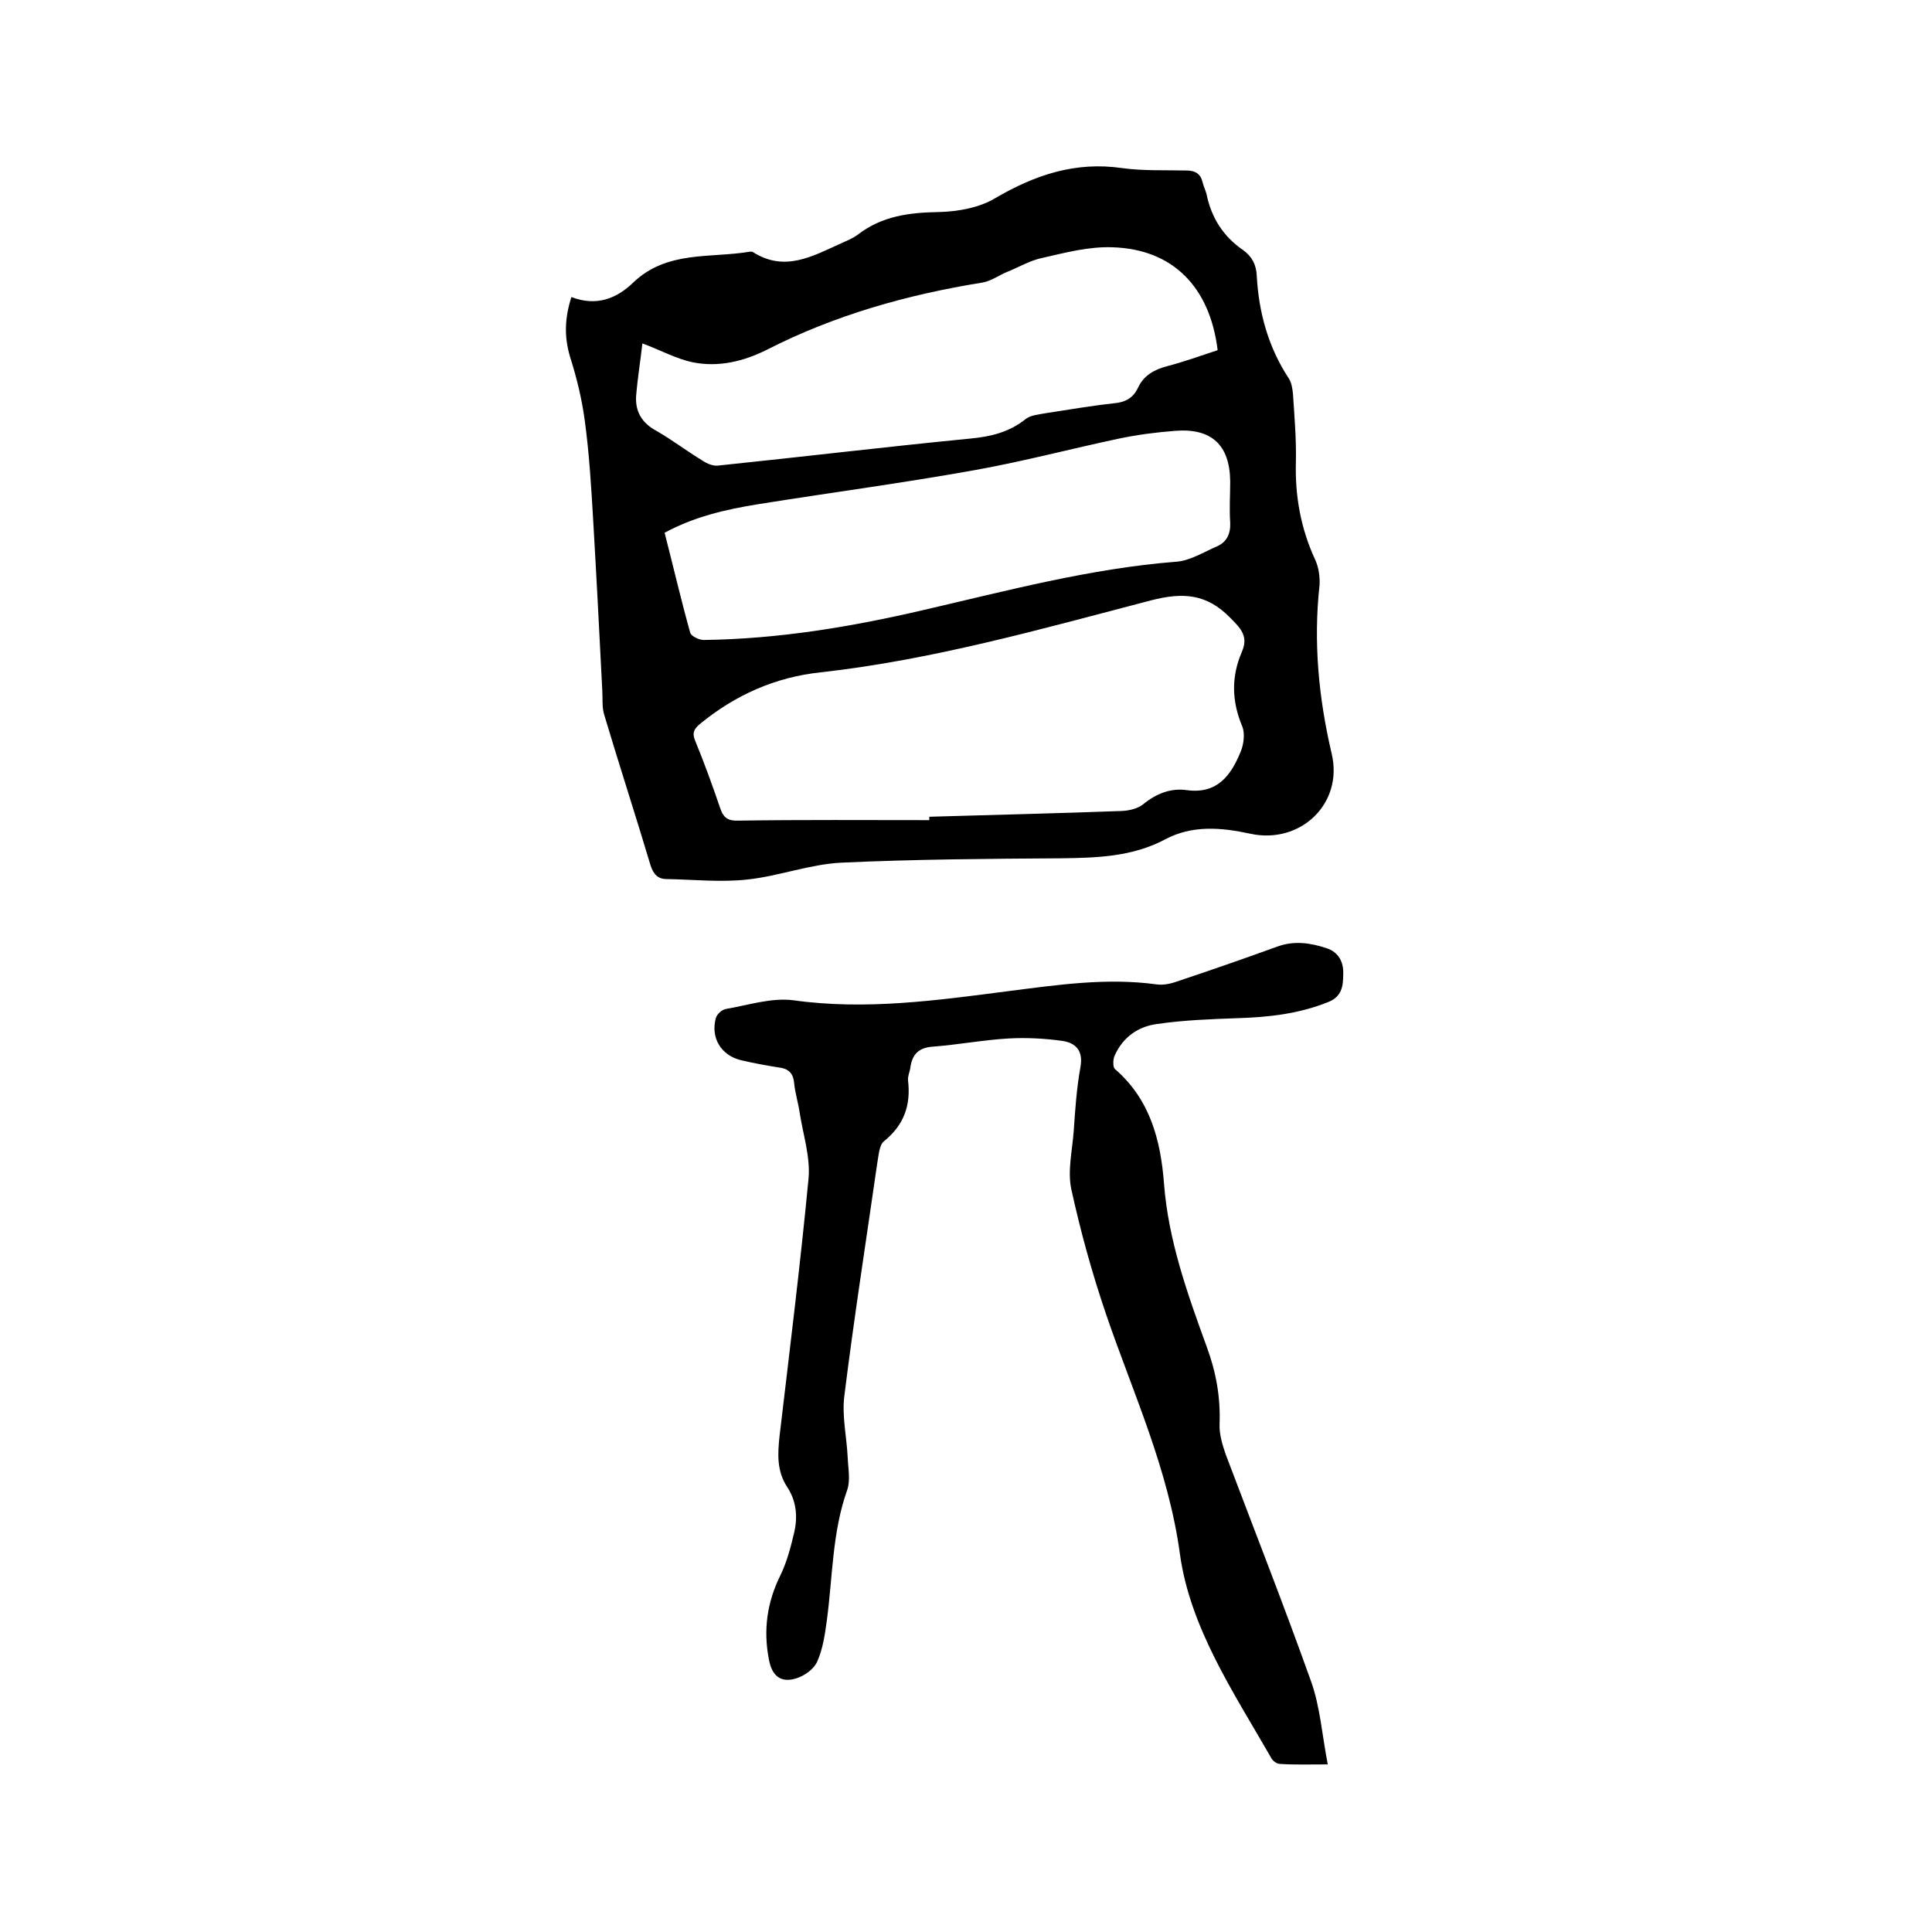 <svg enable-background="new 0 0 400 400" viewBox="0 0 400 400" xmlns="http://www.w3.org/2000/svg"><path d="m118.3 61.5c5.2 2 9.4.3 12.8-3 7-6.7 16-5 24.2-6.4.2 0 .5 0 .6.1 6.6 4.2 12.4.8 18.2-1.8 1.3-.6 2.6-1.1 3.6-1.9 5-3.8 10.6-4.5 16.7-4.6 4-.1 8.4-.9 11.7-2.9 8.2-4.8 16.6-7.6 26.2-6.2 4.4.6 8.9.4 13.3.5 1.9 0 3 .7 3.4 2.5.2.8.6 1.6.8 2.4 1 4.9 3.5 8.8 7.6 11.6 1.8 1.3 2.7 3 2.8 5.3.4 7.6 2.4 14.8 6.6 21.2.6.9.8 2.2.9 3.3.3 4.6.7 9.3.6 14-.2 7.1 1 13.8 4 20.3.7 1.5 1 3.5.9 5.2-1.3 11.8-.2 23.4 2.5 34.9 2.5 10.4-6.5 18.9-16.9 16.6-6-1.3-12-1.8-17.6 1.2-6.8 3.6-14.1 3.8-21.5 3.9-15.1.1-30.3.2-45.4.9-6.6.3-13 2.8-19.6 3.5-5.5.6-11.1 0-16.7-.1-1.8 0-2.7-1-3.3-2.8-3.1-10.4-6.5-20.8-9.6-31.2-.5-1.6-.3-3.3-.4-5-.6-11.8-1.2-23.6-1.9-35.5-.4-6.8-.8-13.5-1.7-20.2-.6-4.6-1.7-9.1-3.1-13.5-1.2-4.1-1.1-7.9.3-12.3zm74.1 108.3c0-.2 0-.5 0-.7 13.3-.4 26.6-.7 40-1.2 1.5-.1 3.2-.5 4.3-1.4 2.7-2.2 5.7-3.4 9.1-2.9 6.2.8 9-3 11-7.8.7-1.6 1-3.9.4-5.4-2.2-5.2-2.3-10.3-.1-15.4 1.4-3.2-.1-4.8-2.4-7.1-4.9-5-9.8-5.3-16.4-3.6-22.6 5.9-45.1 12.3-68.4 14.9-9.4 1-17.7 4.7-25 10.7-1.3 1.1-1.6 1.9-1 3.4 1.9 4.6 3.6 9.3 5.2 14 .7 2.1 1.7 2.7 3.9 2.6 13.1-.2 26.2-.1 39.4-.1zm59.7-97.3c-1.6-13.1-9.3-20.9-21.7-21.3-4.9-.2-9.8 1.1-14.6 2.2-2.5.5-4.8 1.9-7.3 2.9-1.7.7-3.3 1.9-5.1 2.2-15.5 2.5-30.5 6.7-44.6 13.9-4.8 2.4-10 3.7-15.4 2.6-3.4-.7-6.6-2.5-10.4-3.9-.4 3.6-1 7.2-1.3 10.9-.2 3.2 1.2 5.6 4.2 7.2 3.3 1.9 6.3 4.2 9.6 6.2.9.6 2.1 1.1 3.1 1 17.4-1.8 34.9-3.9 52.3-5.6 4.2-.4 8-1.3 11.4-4 1.1-.9 2.9-1 4.5-1.3 4.6-.7 9.2-1.5 13.8-2 2.4-.2 4-1.1 5-3.2 1.2-2.6 3.4-3.8 6.1-4.5 3.4-.9 6.8-2.1 10.4-3.3zm-114.5 37.8c1.8 7 3.4 13.9 5.3 20.7.2.7 1.8 1.5 2.8 1.5 15.4-.2 30.5-2.7 45.5-6.2 17.3-4 34.5-8.6 52.3-10 2.9-.2 5.7-2 8.5-3.2 2-.9 2.8-2.6 2.7-4.9-.2-2.8 0-5.7 0-8.6-.1-7.5-3.9-11-11.4-10.4-3.9.3-7.8.8-11.6 1.6-9.9 2.1-19.7 4.7-29.7 6.5-15 2.7-30.1 4.7-45.1 7.1-6.8 1.1-13.2 2.6-19.3 5.9z"/><path d="m274.9 365.3c-3.8 0-6.9.1-9.9-.1-.7 0-1.6-.7-1.9-1.4-7.7-13.4-16.7-26.8-18.8-42-2.4-17.7-9.7-33.3-15.3-49.7-2.9-8.5-5.3-17.2-7.2-25.9-.8-3.8.2-8 .5-12 .3-4.4.6-8.9 1.4-13.3.6-3.4-1-5-3.8-5.4-3.6-.5-7.4-.7-11-.5-5.3.3-10.5 1.3-15.8 1.7-2.8.2-4.2 1.5-4.6 4.2-.1.9-.6 1.9-.5 2.8.6 5.1-.8 9.2-5 12.6-1 .8-1.1 3.1-1.4 4.7-2.3 16-4.8 32-6.8 48.1-.5 4.1.5 8.4.7 12.6.1 2.3.6 4.8-.1 6.8-3.1 8.7-3 17.9-4.2 26.9-.4 2.9-.8 5.9-2 8.6-.7 1.6-2.7 3-4.4 3.5-3.2 1-5-.6-5.6-3.9-1.2-6.1-.4-11.9 2.4-17.5 1.3-2.7 2.1-5.7 2.8-8.7.8-3.3.5-6.6-1.4-9.5-2.2-3.3-2-6.9-1.6-10.6 2.1-17.8 4.3-35.5 6-53.3.4-4.4-1.1-9-1.8-13.4-.3-2.2-1-4.3-1.2-6.5-.2-2-1.3-2.9-3.2-3.1-2.6-.4-5.2-.9-7.8-1.5-4.1-1-6.3-4.6-5.2-8.7.2-.8 1.3-1.8 2.1-1.9 4.6-.8 9.5-2.4 14-1.8 15 2.1 29.8 0 44.5-1.9 10.2-1.3 20.3-2.8 30.6-1.4 1.4.2 2.9-.1 4.3-.6 6.9-2.3 13.8-4.7 20.7-7.2 3.5-1.3 6.9-.8 10.2.3 2.5.8 3.6 2.8 3.5 5.4 0 2.5-.3 4.7-3.2 5.8-6 2.4-12.2 3.1-18.6 3.3-5.6.2-11.2.4-16.7 1.2-3.9.5-7.1 2.7-8.8 6.5-.4.8-.4 2.4 0 2.8 7.3 6.3 9.5 14.7 10.2 23.8.9 11.8 4.9 22.9 8.9 33.9 1.9 5.2 2.8 10.3 2.6 15.8-.1 2.1.6 4.4 1.3 6.4 5.9 15.6 12 31.1 17.6 46.8 1.9 5.2 2.3 11.1 3.5 17.3z"/></svg>